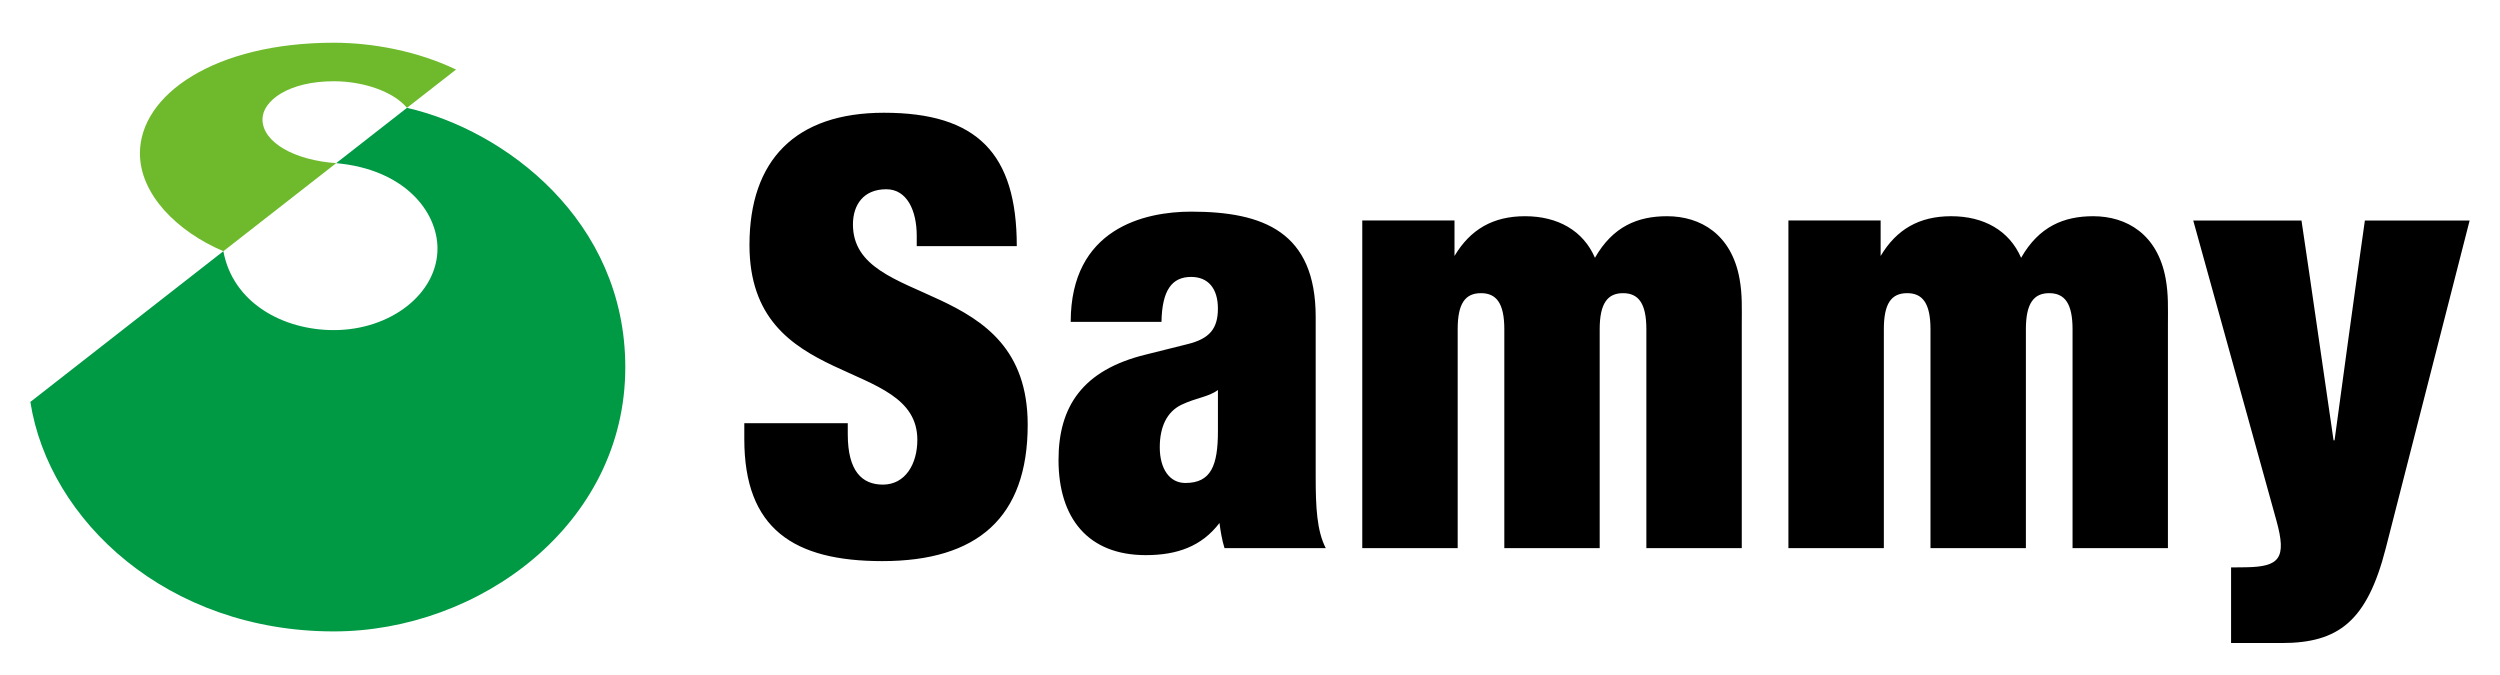 <?xml version="1.0" encoding="UTF-8"?>
<svg id="_レイヤー_1" xmlns="http://www.w3.org/2000/svg" version="1.1" viewBox="0 0 193.9 52.369">
  <!-- Generator: Adobe Illustrator 29.6.0, SVG Export Plug-In . SVG Version: 2.1.1 Build 207)  -->
  <defs>
    <style>
      .st0 {
        fill: #6fba2c;
      }

      .st1 {
        fill: #094;
      }
    </style>
  </defs>
  <path d="M173.041,44.01s.423,0,1.173-.013c2.58-.043,3.159-.683,2.348-3.61-2.844-10.265-6.454-23.285-6.454-23.285h8.395s.798,5.324,2.481,17.002c.011.079.076.089.091,0,1.583-11.695,2.345-17.002,2.345-17.002h8.125s-3.338,13.014-6.503,25.413c-1.455,5.699-3.696,7.358-8.072,7.358h-3.928v-5.863h-.001ZM149.727,42.512h7.401v-16.976c0-1.999.601-2.798,1.808-2.798,1.226,0,1.811.831,1.811,2.798v16.976h7.397v-17.34c0-1.239.049-2.323-.173-3.551-.622-3.445-3.019-4.851-5.623-4.851-2.261,0-4.197.783-5.591,3.225-.912-2.107-2.877-3.225-5.426-3.225-2.477,0-4.24,1.02-5.469,3.084v-2.752h-7.153v25.41h7.402v-16.976c0-1.967.558-2.798,1.809-2.798,1.208,0,1.808.804,1.808,2.798v16.976h-.001ZM116.674,42.512h7.398v-16.976c0-1.999.604-2.798,1.811-2.798,1.226,0,1.809.831,1.809,2.798v16.976h7.4v-17.34c0-1.285.049-2.323-.173-3.551-.622-3.445-3.02-4.851-5.623-4.851-2.262,0-4.2.783-5.591,3.225-.912-2.107-2.879-3.225-5.427-3.225-2.475,0-4.238,1.02-5.467,3.084v-2.752h-7.153v25.41h7.4v-16.976c0-1.967.559-2.798,1.809-2.798,1.208,0,1.808.804,1.808,2.798v16.976h0ZM102.829,42.515h-7.855c-.199-.642-.302-1.277-.391-1.953-1.378,1.81-3.278,2.494-5.717,2.494-4.483,0-6.767-2.874-6.767-7.382,0-4.134,1.857-6.973,6.767-8.173l3.203-.801c1.76-.421,2.392-1.222,2.392-2.772s-.753-2.45-2.076-2.45c-1.499,0-2.257,1.039-2.3,3.486h-7.041c0-7.237,5.704-8.549,9.341-8.549,5.594,0,9.66,1.563,9.66,8.171v12.402c0,2.348.089,4.18.782,5.526h.002ZM94.463,30.247c-.728.55-1.669.589-2.842,1.153-1.127.547-1.669,1.725-1.669,3.289,0,1.689.768,2.771,1.985,2.771,1.998,0,2.526-1.362,2.526-4.031v-3.182ZM78.862,19.091c0-7.186-3.076-10.346-10.3-10.346-6.861,0-10.433,3.662-10.433,10.257,0,11.357,13.02,8.595,13.02,15.113,0,1.868-.928,3.472-2.674,3.472-1.607,0-2.722-1.034-2.722-3.899v-.866h-8.025v1.241c0,6.951,3.833,9.457,10.7,9.457,7.371,0,11.28-3.37,11.28-10.577,0-11.675-13.554-8.915-13.554-15.537,0-1.503.803-2.728,2.586-2.728,1.604,0,2.362,1.643,2.362,3.615v.799h7.76Z"/>
  <g>
    <path class="st1" d="M31.563,8.367l-5.491,4.288c5.267.469,7.859,3.729,7.859,6.625,0,3.486-3.621,6.323-8.044,6.323-3.925,0-7.823-2.105-8.562-6.12L2.355,31.173c1.437,9.217,10.645,17.799,23.535,17.799,11.246,0,22.608-8.263,22.608-20.486,0-11.411-9.355-18.394-16.936-20.121v.002Z"/>
    <path class="st0" d="M17.325,19.484l8.751-6.83c-3.202-.221-5.718-1.595-5.718-3.4,0-1.43,2.011-2.952,5.529-2.952,2.248,0,4.594.769,5.678,2.062l3.806-2.969c-2.968-1.424-6.453-2.081-9.481-2.081-9.233,0-15.037,4.021-15.037,8.583,0,3.127,2.806,6.026,6.472,7.588h0Z"/>
  </g>
</svg>